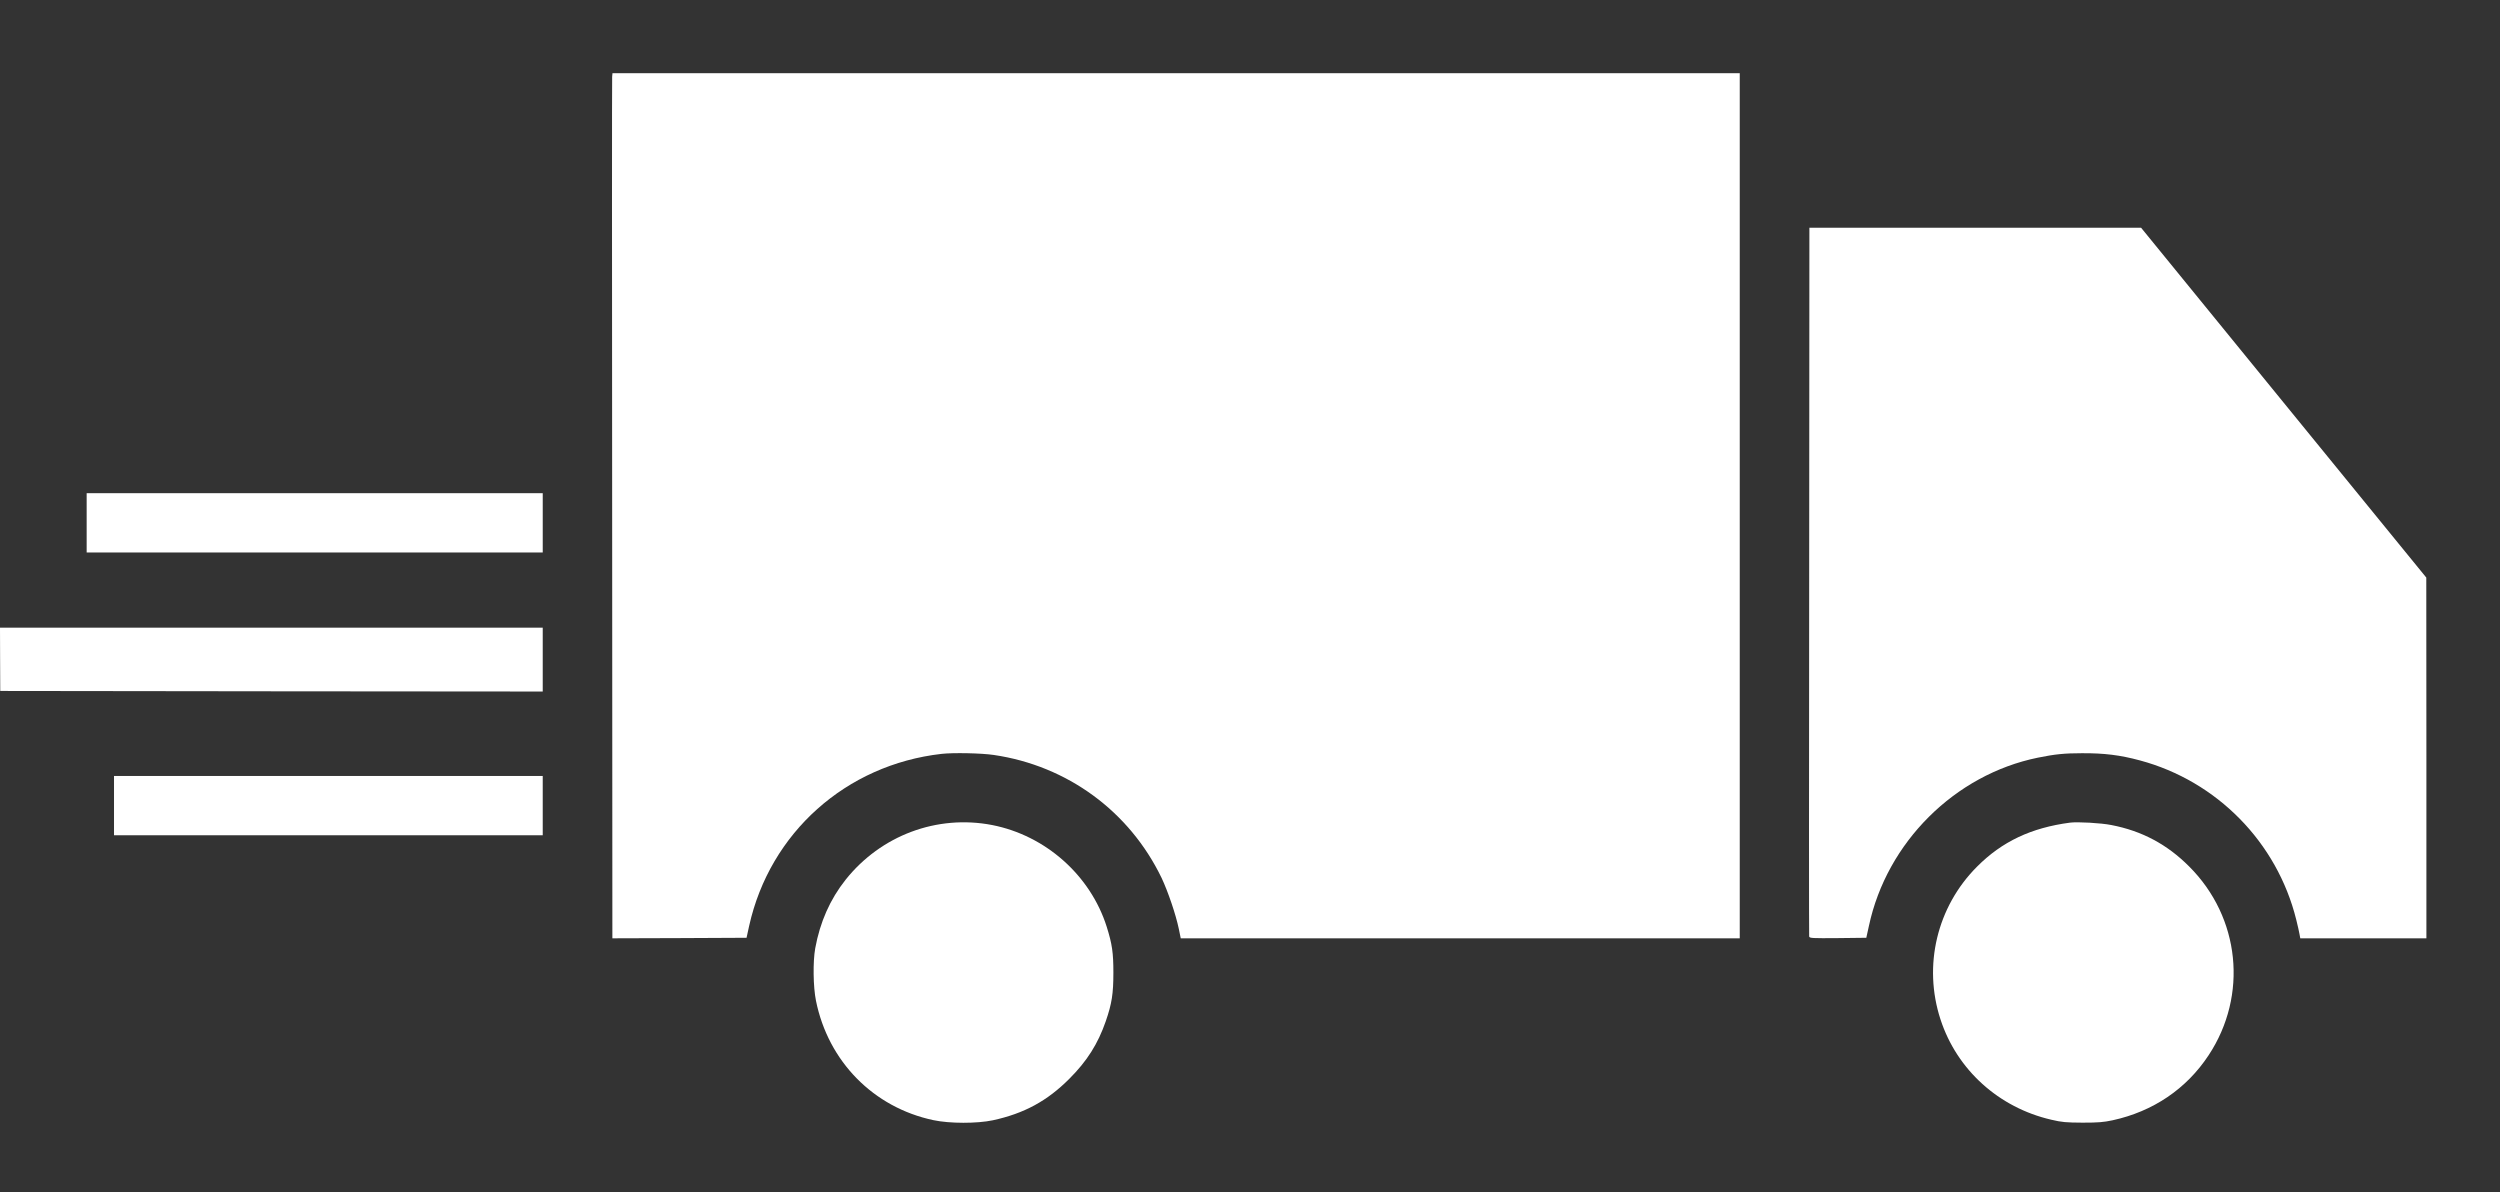 <svg width="434" height="207" viewBox="0 0 434 207" fill="none" xmlns="http://www.w3.org/2000/svg">
  <rect x="0" y="0" width="434" height="207" fill="#333333" stroke="none"/>
  <path d="M396.438 69.892L421.204 100.268L421.223 131.571V162.892H410.266H399.328L399.196 162.175C399.139 161.797 398.875 160.663 398.629 159.662C395.304 146.231 384.858 135.595 371.483 132.006C368.045 131.08 365.305 130.74 361.433 130.759C358.353 130.759 356.748 130.929 353.763 131.533C339.349 134.48 327.542 146.231 324.444 160.739L323.991 162.798L319.079 162.855C314.564 162.892 314.129 162.874 314.073 162.571C314.035 162.401 314.035 134.65 314.073 100.892L314.111 39.534H342.901H371.691L396.438 69.892Z" fill="white"/>
  <path d="M172.238 143.227C181.514 145.04 189.316 151.973 192.131 160.909C193.075 163.913 193.283 165.424 193.283 168.843C193.283 172.508 193.019 174.227 191.961 177.287C190.601 181.217 188.711 184.202 185.651 187.262C181.797 191.135 177.773 193.307 172.371 194.478C169.613 195.064 164.871 195.064 162.037 194.459C151.628 192.249 143.788 184.277 141.654 173.736C141.163 171.318 141.106 166.954 141.521 164.63C142.353 160.059 144.11 156.111 146.792 152.729C152.932 145.021 162.661 141.376 172.238 143.227Z" fill="white"/>
  <path d="M366.533 143.227C371.842 144.247 376.224 146.589 380.04 150.424C388.9 159.265 390.279 172.791 383.422 183.182C379.568 189.038 373.769 192.948 366.76 194.478C365.173 194.818 364.247 194.894 361.527 194.894C358.637 194.875 357.957 194.818 356.105 194.384C346.962 192.268 339.727 185.713 336.874 176.985C333.814 167.634 336.251 157.414 343.222 150.443C347.548 146.098 352.611 143.699 359.355 142.811C360.639 142.641 364.758 142.868 366.533 143.227Z" fill="white"/>
  <path d="M302.02 87.8V162.892H253.508H204.977L204.637 161.23C204.127 158.774 202.766 154.769 201.652 152.408C196.06 140.828 185.273 132.931 172.522 131.061C170.368 130.74 165.456 130.645 163.454 130.872C146.868 132.761 133.663 144.549 130.055 160.72L129.601 162.798L117.945 162.855L106.308 162.892L106.271 88.424C106.233 47.449 106.233 13.653 106.271 13.313L106.327 12.708H204.183H302.02V87.8Z" fill="white"/>
  <path d="M15.044 90.764V95.911H54.626H94.218V90.764V85.618H54.626H15.044V90.764Z" fill="white"/>
  <path d="M0.018 114.448L0.044 119.95L47.135 120.01L94.218 120.049V114.507V108.965H47.109H0L0.018 114.448Z" fill="white"/>
  <path d="M19.793 139.855V145.002H57.005H94.217V139.855V134.709H57.005H19.793V139.855Z" fill="white"/>
</svg>
